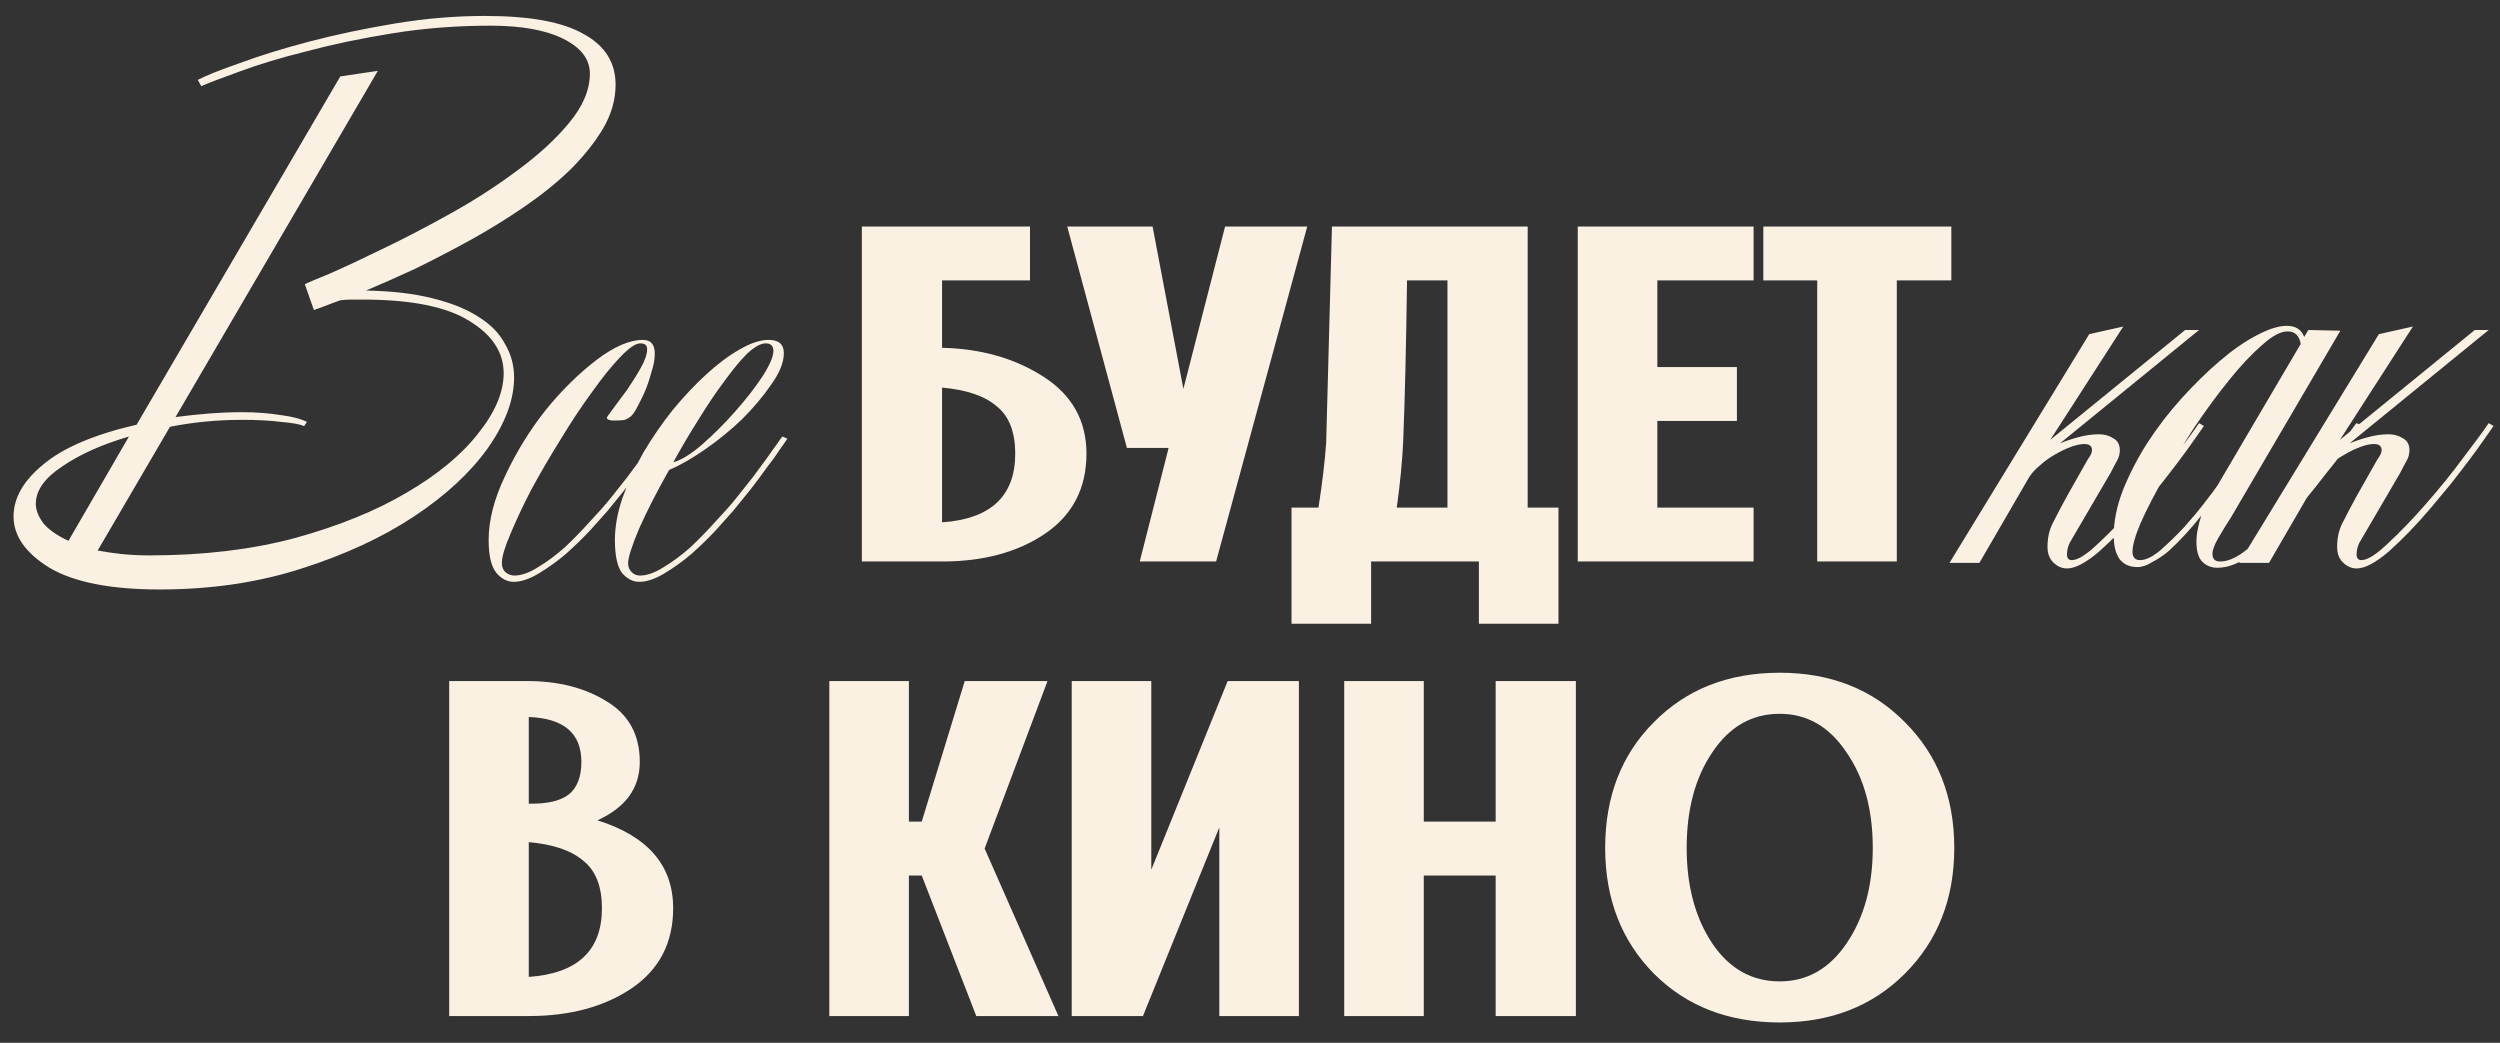<?xml version="1.0" encoding="UTF-8"?> <svg xmlns="http://www.w3.org/2000/svg" width="187" height="78" viewBox="0 0 187 78" fill="none"><rect x="0" y="0" width="187" height="78" fill="#333333" stroke="none"/><path d="M81.267 33.936C81.267 36.528 80.227 38.528 78.147 39.936C76.099 41.312 73.539 42 70.467 42H64.467V16.944H77.043V20.976H70.467V26.016C73.379 26.08 75.907 26.8 78.051 28.176C80.195 29.552 81.267 31.472 81.267 33.936ZM70.467 39.072C74.115 38.816 75.939 37.104 75.939 33.936C75.939 32.304 75.475 31.12 74.547 30.384C73.651 29.616 72.291 29.152 70.467 28.992V39.072ZM91.637 16.944H97.781L90.965 42H85.253L87.413 33.504H84.293L79.829 16.944H86.213L88.517 29.088L91.637 16.944ZM114.27 37.968H116.574V46.656H110.622V42H102.558V46.656H96.606V37.968H98.622C98.91 36.112 99.102 34.496 99.198 33.12L99.63 16.944H114.27V37.968ZM104.478 37.968H108.27V20.976H105.246C105.182 25.808 105.086 29.824 104.958 33.024C104.894 34.464 104.734 36.112 104.478 37.968ZM131.169 20.976H123.969V27.456H129.921V31.488H123.969V37.968H131.169V42H118.017V16.944H131.169V20.976ZM131.896 16.944H145.96V20.976H141.88V42H135.928V20.976H131.896V16.944Z" fill="#FAF1E3"></path><path d="M50.352 67.936C50.352 70.528 49.312 72.528 47.232 73.936C45.184 75.312 42.624 76 39.552 76H33.6V50.944H39.456C41.792 50.944 43.776 51.456 45.408 52.48C47.04 53.472 47.856 54.976 47.856 56.992C47.856 58.944 46.8 60.4 44.688 61.36C48.464 62.544 50.352 64.736 50.352 67.936ZM43.488 56.992C43.488 54.848 42.176 53.728 39.552 53.632V60.112C40.896 60.144 41.888 59.92 42.528 59.44C43.168 58.928 43.488 58.112 43.488 56.992ZM39.552 73.072C43.2 72.816 45.024 71.104 45.024 67.936C45.024 66.304 44.56 65.12 43.632 64.384C42.736 63.616 41.376 63.152 39.552 62.992V73.072ZM73.026 76L68.946 65.488H67.986V76H62.034V50.944H67.986V61.456H68.946L72.162 50.944H78.354L73.65 63.472L79.17 76H73.026ZM80.165 50.944H86.117V65.056L91.829 50.944H97.157V76H91.205V61.888L85.493 76H80.165V50.944ZM111.875 50.944H117.875V76H111.875V65.488H106.499V76H100.547V50.944H106.499V61.456H111.875V50.944ZM133.123 50.32C136.931 50.32 140.051 51.552 142.483 54.016C144.947 56.48 146.179 59.616 146.179 63.424C146.179 67.232 144.947 70.368 142.483 72.832C140.051 75.264 136.931 76.48 133.123 76.48C129.283 76.48 126.147 75.264 123.715 72.832C121.283 70.368 120.067 67.232 120.067 63.424C120.067 59.584 121.283 56.448 123.715 54.016C126.147 51.552 129.283 50.32 133.123 50.32ZM133.123 73.408C135.171 73.408 136.835 72.464 138.115 70.576C139.427 68.656 140.083 66.272 140.083 63.424C140.083 60.544 139.427 58.16 138.115 56.272C136.835 54.352 135.171 53.392 133.123 53.392C131.043 53.392 129.363 54.352 128.083 56.272C126.803 58.16 126.163 60.544 126.163 63.424C126.163 66.272 126.803 68.656 128.083 70.576C129.363 72.464 131.043 73.408 133.123 73.408Z" fill="#FAF1E3"></path><path d="M46.046 6.34C46.046 7.449 45.734 8.541 45.11 9.616C44.486 10.656 43.672 11.679 42.666 12.684C41.661 13.655 40.499 14.591 39.182 15.492C37.865 16.393 36.513 17.225 35.126 17.988C33.739 18.751 32.37 19.461 31.018 20.12C29.666 20.744 28.453 21.281 27.378 21.732C29.285 21.767 30.931 21.957 32.318 22.304C33.739 22.651 34.901 23.119 35.802 23.708C36.703 24.263 37.362 24.939 37.778 25.736C38.229 26.499 38.454 27.331 38.454 28.232C38.454 29.896 37.795 31.664 36.478 33.536C35.161 35.373 33.324 37.072 30.966 38.632C28.609 40.192 25.801 41.492 22.542 42.532C19.318 43.572 15.782 44.092 11.934 44.092C8.294 44.092 5.555 43.555 3.718 42.48C1.915 41.371 1.014 40.088 1.014 38.632C1.014 37.245 1.759 35.945 3.25 34.732C4.741 33.484 7.063 32.496 10.218 31.768L25.454 5.716L28.262 5.3L13.13 31.196C13.928 31.092 14.742 31.005 15.574 30.936C16.441 30.867 17.29 30.832 18.122 30.832C19.128 30.832 20.064 30.901 20.93 31.04C21.797 31.144 22.473 31.317 22.958 31.56L22.75 31.872C22.438 31.733 21.866 31.629 21.034 31.56C20.237 31.456 19.266 31.404 18.122 31.404C16.25 31.404 14.447 31.577 12.714 31.924L7.306 41.18C7.861 41.284 8.45 41.371 9.074 41.44C9.733 41.509 10.444 41.544 11.206 41.544C15.193 41.544 18.816 41.111 22.074 40.244C25.333 39.343 28.106 38.216 30.394 36.864C32.717 35.512 34.502 34.039 35.75 32.444C37.033 30.849 37.674 29.341 37.674 27.92C37.674 26.36 36.825 25.06 35.126 24.02C33.428 22.945 30.758 22.408 27.118 22.408C26.841 22.408 26.564 22.408 26.286 22.408C26.009 22.408 25.732 22.425 25.454 22.46C24.969 22.633 24.553 22.789 24.206 22.928C23.894 23.032 23.651 23.119 23.478 23.188L22.802 21.264C22.906 21.195 23.513 20.935 24.622 20.484C25.732 19.999 27.066 19.375 28.626 18.612C30.221 17.849 31.919 16.965 33.722 15.96C35.525 14.955 37.189 13.88 38.714 12.736C40.274 11.592 41.557 10.413 42.562 9.2C43.602 7.952 44.122 6.721 44.122 5.508C44.122 4.433 43.464 3.567 42.146 2.908C40.829 2.249 39.009 1.92 36.686 1.92C34.156 1.92 31.712 2.111 29.354 2.492C26.997 2.873 24.848 3.324 22.906 3.844C20.965 4.329 19.301 4.832 17.914 5.352C16.562 5.837 15.609 6.201 15.054 6.444L14.794 5.976C15.383 5.664 16.424 5.248 17.914 4.728C19.405 4.173 21.138 3.636 23.114 3.116C25.09 2.596 27.222 2.145 29.51 1.764C31.798 1.383 34.051 1.192 36.27 1.192C39.633 1.192 42.094 1.643 43.654 2.544C45.249 3.411 46.046 4.676 46.046 6.34ZM9.646 32.652C7.635 33.241 5.971 33.987 4.654 34.888C3.337 35.755 2.678 36.691 2.678 37.696C2.678 38.147 2.869 38.632 3.25 39.152C3.666 39.637 4.29 40.071 5.122 40.452L9.646 32.652ZM49.498 32.808C49.394 32.981 49.203 33.259 48.926 33.64C48.683 34.021 48.371 34.455 47.99 34.94C47.643 35.425 47.245 35.963 46.794 36.552C46.343 37.107 45.893 37.661 45.442 38.216C45.13 38.563 44.697 39.048 44.142 39.672C43.587 40.261 42.981 40.851 42.322 41.44C41.663 41.995 40.987 42.48 40.294 42.896C39.601 43.312 38.977 43.52 38.422 43.52C37.937 43.52 37.503 43.295 37.122 42.844C36.741 42.359 36.55 41.544 36.55 40.4C36.55 38.909 36.966 37.297 37.798 35.564C38.63 33.796 39.635 32.167 40.814 30.676C42.027 29.185 43.293 27.937 44.61 26.932C45.927 25.927 47.089 25.424 48.094 25.424C48.683 25.424 48.978 25.771 48.978 26.464C48.978 26.88 48.891 27.348 48.718 27.868C48.579 28.388 48.406 28.891 48.198 29.376C47.99 29.827 47.782 30.243 47.574 30.624C47.366 30.971 47.21 31.161 47.106 31.196C47.037 31.265 46.915 31.335 46.742 31.404C46.569 31.439 46.274 31.456 45.858 31.456C45.754 31.456 45.65 31.439 45.546 31.404C45.442 31.369 45.39 31.317 45.39 31.248C45.39 31.213 45.546 30.988 45.858 30.572C46.17 30.156 46.517 29.688 46.898 29.168C47.279 28.613 47.626 28.059 47.938 27.504C48.25 26.949 48.406 26.481 48.406 26.1C48.406 25.823 48.233 25.684 47.886 25.684C47.539 25.684 47.037 26.031 46.378 26.724C45.719 27.417 45.009 28.301 44.246 29.376C43.483 30.416 42.703 31.595 41.906 32.912C41.109 34.195 40.381 35.443 39.722 36.656C39.098 37.869 38.578 38.979 38.162 39.984C37.746 40.955 37.538 41.665 37.538 42.116C37.538 42.393 37.625 42.619 37.798 42.792C38.006 42.965 38.231 43.052 38.474 43.052C38.994 43.052 39.583 42.844 40.242 42.428C40.935 42.012 41.611 41.509 42.27 40.92C42.929 40.296 43.553 39.655 44.142 38.996C44.766 38.337 45.286 37.748 45.702 37.228C46.118 36.708 46.517 36.205 46.898 35.72C47.279 35.2 47.626 34.732 47.938 34.316C48.25 33.865 48.51 33.501 48.718 33.224C48.926 32.912 49.047 32.721 49.082 32.652L49.498 32.808ZM58.891 32.808C58.787 32.981 58.597 33.259 58.319 33.64C58.077 34.021 57.765 34.455 57.383 34.94C57.037 35.425 56.638 35.963 56.187 36.552C55.737 37.107 55.286 37.661 54.835 38.216C54.523 38.563 54.09 39.048 53.535 39.672C52.981 40.261 52.374 40.851 51.715 41.44C51.057 41.995 50.381 42.48 49.687 42.896C48.994 43.312 48.37 43.52 47.815 43.52C47.33 43.52 46.897 43.295 46.515 42.844C46.169 42.359 45.995 41.544 45.995 40.4C45.995 39.395 46.186 38.337 46.567 37.228C46.983 36.084 47.503 34.957 48.127 33.848C48.786 32.739 49.514 31.681 50.311 30.676C51.143 29.671 51.975 28.787 52.807 28.024C53.674 27.227 54.506 26.603 55.303 26.152C56.135 25.667 56.863 25.424 57.487 25.424C58.25 25.424 58.631 25.753 58.631 26.412C58.631 27.105 58.319 27.885 57.695 28.752C57.106 29.619 56.378 30.485 55.511 31.352C54.645 32.184 53.709 32.947 52.703 33.64C51.698 34.333 50.814 34.836 50.051 35.148C49.15 36.743 48.405 38.199 47.815 39.516C47.261 40.833 46.983 41.7 46.983 42.116C46.983 42.393 47.07 42.619 47.243 42.792C47.417 42.965 47.625 43.052 47.867 43.052C48.387 43.052 48.977 42.844 49.635 42.428C50.329 42.012 51.005 41.509 51.663 40.92C52.322 40.296 52.946 39.655 53.535 38.996C54.159 38.337 54.679 37.748 55.095 37.228C55.511 36.708 55.91 36.205 56.291 35.72C56.673 35.2 57.019 34.732 57.331 34.316C57.643 33.865 57.903 33.501 58.111 33.224C58.319 32.912 58.458 32.721 58.527 32.652L58.891 32.808ZM57.851 26.256C57.851 25.875 57.661 25.684 57.279 25.684C56.898 25.684 56.43 25.944 55.875 26.464C55.355 26.984 54.783 27.677 54.159 28.544C53.535 29.376 52.894 30.329 52.235 31.404C51.577 32.444 50.953 33.501 50.363 34.576C50.987 34.403 51.715 33.952 52.547 33.224C53.414 32.461 54.229 31.647 54.991 30.78C55.789 29.879 56.465 29.012 57.019 28.18C57.574 27.313 57.851 26.672 57.851 26.256Z" fill="#FAF1E3"></path><path d="M153.362 32.9L163.45 24.684H164.49L154.09 33.16C154.506 32.987 154.974 32.831 155.494 32.692C156.014 32.553 156.517 32.484 157.002 32.484C157.418 32.484 157.782 32.588 158.094 32.796C158.406 32.969 158.562 33.264 158.562 33.68C158.562 33.957 158.493 34.217 158.354 34.46C158.216 34.703 158.06 34.997 157.886 35.344L154.818 40.596C154.68 40.873 154.61 41.168 154.61 41.48C154.61 41.757 154.732 41.896 154.974 41.896C155.425 41.896 156.084 41.48 156.95 40.648C157.852 39.816 158.788 38.845 159.758 37.736C160.798 36.557 161.752 35.379 162.618 34.2C163.52 33.021 164.144 32.172 164.49 31.652L164.854 31.86C164.681 32.103 164.438 32.449 164.126 32.9C163.814 33.351 163.45 33.853 163.034 34.408C162.618 34.963 162.15 35.569 161.63 36.228C161.11 36.852 160.59 37.476 160.07 38.1C159.065 39.279 158.06 40.319 157.054 41.22C156.049 42.087 155.234 42.52 154.61 42.52C154.229 42.52 153.882 42.364 153.57 42.052C153.293 41.775 153.154 41.393 153.154 40.908C153.154 40.215 153.293 39.608 153.57 39.088C153.848 38.533 154.194 37.875 154.61 37.112L156.17 34.356C156.378 34.079 156.482 33.853 156.482 33.68C156.482 33.368 156.292 33.212 155.91 33.212C155.633 33.212 155.304 33.281 154.922 33.42C154.541 33.559 154.142 33.749 153.726 33.992C153.345 34.2 152.981 34.46 152.634 34.772C152.288 35.049 152.01 35.344 151.802 35.656L148.058 42.104H145.822L156.274 24.996L158.822 24.424L153.362 32.9ZM176.67 31.808C176.601 31.912 176.428 32.155 176.15 32.536C175.908 32.883 175.596 33.316 175.214 33.836C174.868 34.321 174.452 34.859 173.966 35.448C173.516 36.037 173.048 36.627 172.562 37.216C172.077 37.805 171.557 38.412 171.002 39.036C170.448 39.66 169.876 40.232 169.286 40.752C168.732 41.237 168.16 41.653 167.57 42C166.981 42.312 166.409 42.468 165.854 42.468C165.404 42.468 165.022 42.312 164.71 42C164.433 41.688 164.294 41.203 164.294 40.544C164.294 40.197 164.329 39.868 164.398 39.556C164.468 39.209 164.554 38.88 164.658 38.568C164.277 39.053 163.878 39.521 163.462 39.972C163.046 40.423 162.63 40.839 162.214 41.22C161.798 41.567 161.382 41.844 160.966 42.052C160.585 42.295 160.221 42.416 159.874 42.416C159.285 42.416 158.834 42.208 158.522 41.792C158.245 41.376 158.106 40.804 158.106 40.076C158.106 39.001 158.332 37.875 158.782 36.696C159.268 35.483 159.874 34.304 160.602 33.16C161.365 31.981 162.214 30.872 163.15 29.832C164.121 28.757 165.074 27.821 166.01 27.024C166.981 26.192 167.9 25.551 168.766 25.1C169.668 24.615 170.43 24.372 171.054 24.372C171.713 24.372 172.146 24.649 172.354 25.204L172.666 24.684L175.058 24.736L166.894 38.672C166.513 39.261 166.184 39.799 165.906 40.284C165.629 40.769 165.49 41.151 165.49 41.428C165.49 41.809 165.681 42 166.062 42C166.582 42 167.154 41.775 167.778 41.324C168.437 40.839 169.096 40.267 169.754 39.608C170.448 38.949 171.106 38.256 171.73 37.528C172.354 36.8 172.874 36.176 173.29 35.656C174.122 34.581 174.764 33.715 175.214 33.056C175.7 32.397 176.046 31.929 176.254 31.652L176.67 31.808ZM172.094 25.724C171.99 25.1 171.661 24.788 171.106 24.788C170.586 24.788 169.945 25.135 169.182 25.828C168.42 26.487 167.605 27.353 166.738 28.428C165.872 29.503 165.005 30.681 164.138 31.964C163.306 33.247 162.544 34.512 161.85 35.76C161.157 36.973 160.585 38.083 160.134 39.088C159.718 40.059 159.51 40.787 159.51 41.272C159.51 41.688 159.701 41.896 160.082 41.896C160.498 41.896 161.001 41.653 161.59 41.168C162.18 40.648 162.769 40.076 163.358 39.452C163.948 38.793 164.468 38.169 164.918 37.58C165.404 36.956 165.716 36.54 165.854 36.332L172.094 25.724ZM175.026 32.9L185.114 24.684H186.154L175.754 33.16C176.17 32.987 176.638 32.831 177.158 32.692C177.678 32.553 178.18 32.484 178.666 32.484C179.082 32.484 179.446 32.588 179.758 32.796C180.07 32.969 180.226 33.264 180.226 33.68C180.226 33.957 180.156 34.217 180.018 34.46C179.879 34.703 179.723 34.997 179.55 35.344L176.482 40.596C176.343 40.873 176.274 41.168 176.274 41.48C176.274 41.757 176.395 41.896 176.638 41.896C177.088 41.896 177.747 41.48 178.614 40.648C179.515 39.816 180.451 38.845 181.422 37.736C182.462 36.557 183.415 35.379 184.282 34.2C185.183 33.021 185.807 32.172 186.154 31.652L186.518 31.86C186.344 32.103 186.102 32.449 185.79 32.9C185.478 33.351 185.114 33.853 184.698 34.408C184.282 34.963 183.814 35.569 183.294 36.228C182.774 36.852 182.254 37.476 181.734 38.1C180.728 39.279 179.723 40.319 178.718 41.22C177.712 42.087 176.898 42.52 176.274 42.52C175.892 42.52 175.546 42.364 175.234 42.052C174.956 41.775 174.818 41.393 174.818 40.908C174.818 40.215 174.956 39.608 175.234 39.088C175.511 38.533 175.858 37.875 176.274 37.112L177.834 34.356C178.042 34.079 178.146 33.853 178.146 33.68C178.146 33.368 177.955 33.212 177.574 33.212C177.296 33.212 176.967 33.281 176.586 33.42C176.204 33.559 175.806 33.749 175.39 33.992C175.008 34.2 174.644 34.46 174.298 34.772C173.951 35.049 173.674 35.344 173.466 35.656L169.722 42.104H167.486L177.938 24.996L180.486 24.424L175.026 32.9Z" fill="#FAF1E3"></path></svg> 